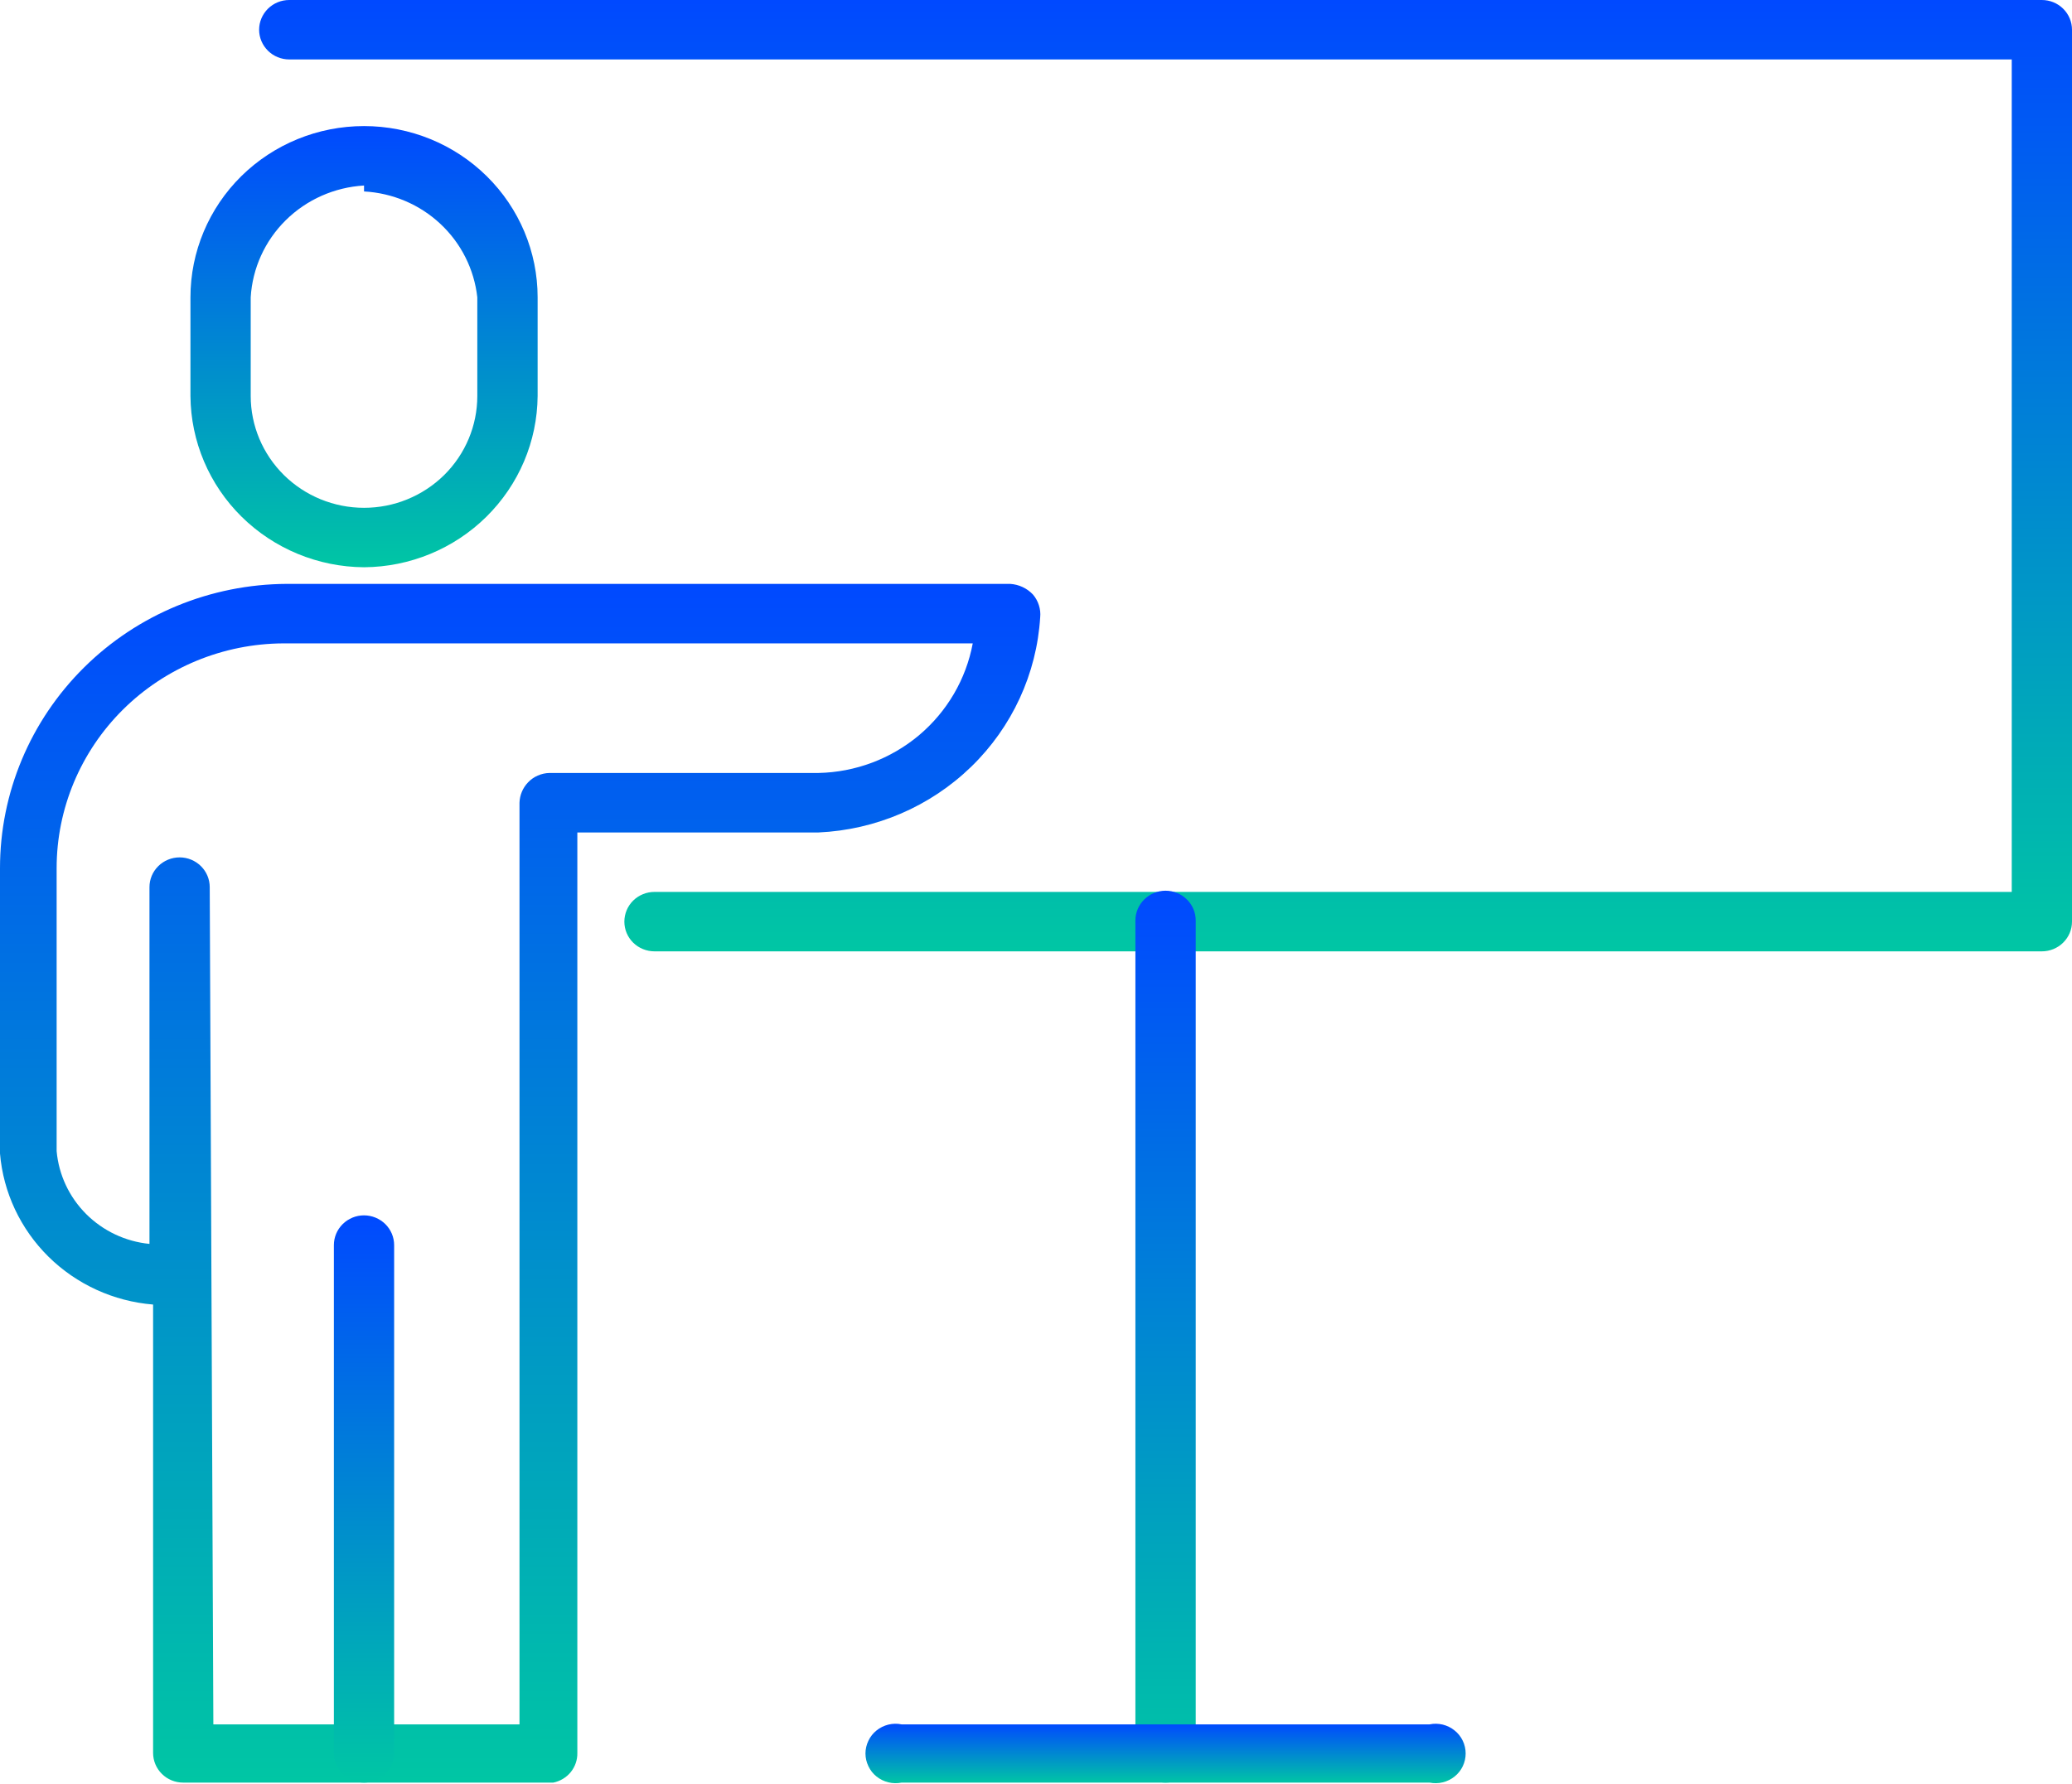 <svg width="36" height="31" viewBox="0 0 36 31" fill="none" xmlns="http://www.w3.org/2000/svg">
<path d="M35.476 16.533H11.372C11.233 16.533 11.1 16.479 11.001 16.382C10.903 16.285 10.848 16.154 10.848 16.017C10.848 15.88 10.903 15.748 11.001 15.651C11.1 15.554 11.233 15.5 11.372 15.5H34.953V1.033H5.026C4.887 1.033 4.754 0.979 4.656 0.882C4.558 0.785 4.502 0.654 4.502 0.517C4.502 0.38 4.558 0.248 4.656 0.151C4.754 0.054 4.887 0 5.026 0H35.476C35.615 0 35.748 0.054 35.846 0.151C35.945 0.248 36 0.38 36 0.517V16.017C36 16.154 35.945 16.285 35.846 16.382C35.748 16.479 35.615 16.533 35.476 16.533Z" fill="url(#paint0_linear_240_1073)"/>
<path d="M20.251 30.979C20.112 30.979 19.979 30.925 19.881 30.828C19.783 30.731 19.727 30.6 19.727 30.463V15.996C19.727 15.859 19.783 15.727 19.881 15.631C19.979 15.534 20.112 15.479 20.251 15.479C20.39 15.479 20.523 15.534 20.621 15.631C20.72 15.727 20.775 15.859 20.775 15.996V30.463C20.775 30.6 20.72 30.731 20.621 30.828C20.523 30.925 20.39 30.979 20.251 30.979Z" fill="url(#paint1_linear_240_1073)"/>
<path d="M24.838 30.979H15.665C15.589 30.994 15.51 30.993 15.435 30.974C15.36 30.956 15.289 30.921 15.229 30.873C15.169 30.825 15.121 30.764 15.088 30.694C15.055 30.625 15.037 30.549 15.037 30.473C15.037 30.396 15.055 30.321 15.088 30.252C15.121 30.182 15.169 30.121 15.229 30.073C15.289 30.024 15.36 29.99 15.435 29.971C15.51 29.953 15.589 29.951 15.665 29.967H24.838C24.914 29.951 24.992 29.953 25.068 29.971C25.143 29.99 25.213 30.024 25.273 30.073C25.333 30.121 25.382 30.182 25.415 30.252C25.448 30.321 25.465 30.396 25.465 30.473C25.465 30.549 25.448 30.625 25.415 30.694C25.382 30.764 25.333 30.825 25.273 30.873C25.213 30.921 25.143 30.956 25.068 30.974C24.992 30.993 24.914 30.994 24.838 30.979Z" fill="url(#paint2_linear_240_1073)"/>
<path d="M6.325 9.858C5.527 9.853 4.763 9.537 4.198 8.98C3.634 8.423 3.315 7.67 3.309 6.882V5.167C3.309 4.377 3.627 3.62 4.192 3.062C4.758 2.504 5.525 2.191 6.325 2.191C7.124 2.191 7.892 2.504 8.457 3.062C9.023 3.62 9.341 4.377 9.341 5.167V6.882C9.335 7.67 9.015 8.423 8.451 8.98C7.887 9.537 7.123 9.853 6.325 9.858ZM6.325 3.224C5.812 3.254 5.329 3.468 4.966 3.826C4.603 4.184 4.386 4.661 4.356 5.167V6.882C4.356 7.397 4.564 7.891 4.933 8.256C5.302 8.62 5.803 8.825 6.325 8.825C6.847 8.825 7.347 8.62 7.717 8.256C8.086 7.891 8.293 7.397 8.293 6.882V5.167C8.239 4.68 8.012 4.227 7.651 3.89C7.291 3.553 6.821 3.354 6.325 3.327V3.224Z" fill="url(#paint3_linear_240_1073)"/>
<path d="M9.613 30.979H3.183C3.044 30.979 2.911 30.925 2.813 30.828C2.715 30.731 2.66 30.6 2.66 30.463V22.671C1.973 22.615 1.33 22.32 0.843 21.84C0.356 21.359 0.057 20.724 1.92375e-10 20.047V15.087C-1.1588e-05 13.78 0.525 12.527 1.459 11.601C2.393 10.675 3.66 10.153 4.984 10.147H17.55C17.702 10.156 17.845 10.223 17.948 10.333C17.994 10.387 18.029 10.45 18.05 10.517C18.072 10.585 18.08 10.656 18.073 10.726C18.012 11.709 17.585 12.635 16.874 13.325C16.162 14.016 15.217 14.422 14.22 14.467H10.031V30.463C10.034 30.584 9.993 30.701 9.917 30.796C9.84 30.89 9.733 30.955 9.613 30.979ZM3.707 29.967H9.026V13.95C9.03 13.819 9.082 13.694 9.173 13.598C9.221 13.547 9.279 13.506 9.344 13.478C9.409 13.449 9.479 13.434 9.55 13.433H14.22C14.861 13.42 15.478 13.188 15.967 12.778C16.455 12.367 16.785 11.803 16.901 11.181H4.922C3.876 11.186 2.874 11.6 2.136 12.332C1.399 13.064 0.984 14.054 0.984 15.087V20.005C1.021 20.417 1.202 20.803 1.497 21.098C1.791 21.392 2.18 21.576 2.597 21.617V15.417C2.597 15.28 2.652 15.149 2.75 15.052C2.848 14.955 2.982 14.9 3.121 14.9C3.26 14.9 3.393 14.955 3.491 15.052C3.589 15.149 3.644 15.28 3.644 15.417L3.707 29.967Z" fill="url(#paint4_linear_240_1073)"/>
<path d="M6.324 30.979C6.185 30.979 6.052 30.925 5.954 30.828C5.856 30.731 5.801 30.6 5.801 30.463V21.638C5.801 21.501 5.856 21.37 5.954 21.273C6.052 21.176 6.185 21.121 6.324 21.121C6.463 21.121 6.596 21.176 6.695 21.273C6.793 21.37 6.848 21.501 6.848 21.638V30.463C6.848 30.6 6.793 30.731 6.695 30.828C6.596 30.925 6.463 30.979 6.324 30.979Z" fill="url(#paint5_linear_240_1073)"/>
<defs>
<linearGradient id="paint0_linear_240_1073" x1="20.251" y1="0" x2="20.251" y2="16.533" gradientUnits="userSpaceOnUse">
<stop stop-color="#0049FF"/>
<stop offset="1" stop-color="#00C6A4"/>
</linearGradient>
<linearGradient id="paint1_linear_240_1073" x1="20.251" y1="15.479" x2="20.251" y2="30.979" gradientUnits="userSpaceOnUse">
<stop stop-color="#0049FF"/>
<stop offset="1" stop-color="#00C6A4"/>
</linearGradient>
<linearGradient id="paint2_linear_240_1073" x1="20.251" y1="29.956" x2="20.251" y2="30.99" gradientUnits="userSpaceOnUse">
<stop stop-color="#0049FF"/>
<stop offset="1" stop-color="#00C6A4"/>
</linearGradient>
<linearGradient id="paint3_linear_240_1073" x1="6.325" y1="2.191" x2="6.325" y2="9.858" gradientUnits="userSpaceOnUse">
<stop stop-color="#0049FF"/>
<stop offset="1" stop-color="#00C6A4"/>
</linearGradient>
<linearGradient id="paint4_linear_240_1073" x1="9.038" y1="10.147" x2="9.038" y2="30.979" gradientUnits="userSpaceOnUse">
<stop stop-color="#0049FF"/>
<stop offset="1" stop-color="#00C6A4"/>
</linearGradient>
<linearGradient id="paint5_linear_240_1073" x1="6.324" y1="21.121" x2="6.324" y2="30.979" gradientUnits="userSpaceOnUse">
<stop stop-color="#0049FF"/>
<stop offset="1" stop-color="#00C6A4"/>
</linearGradient>
</defs>
</svg>
